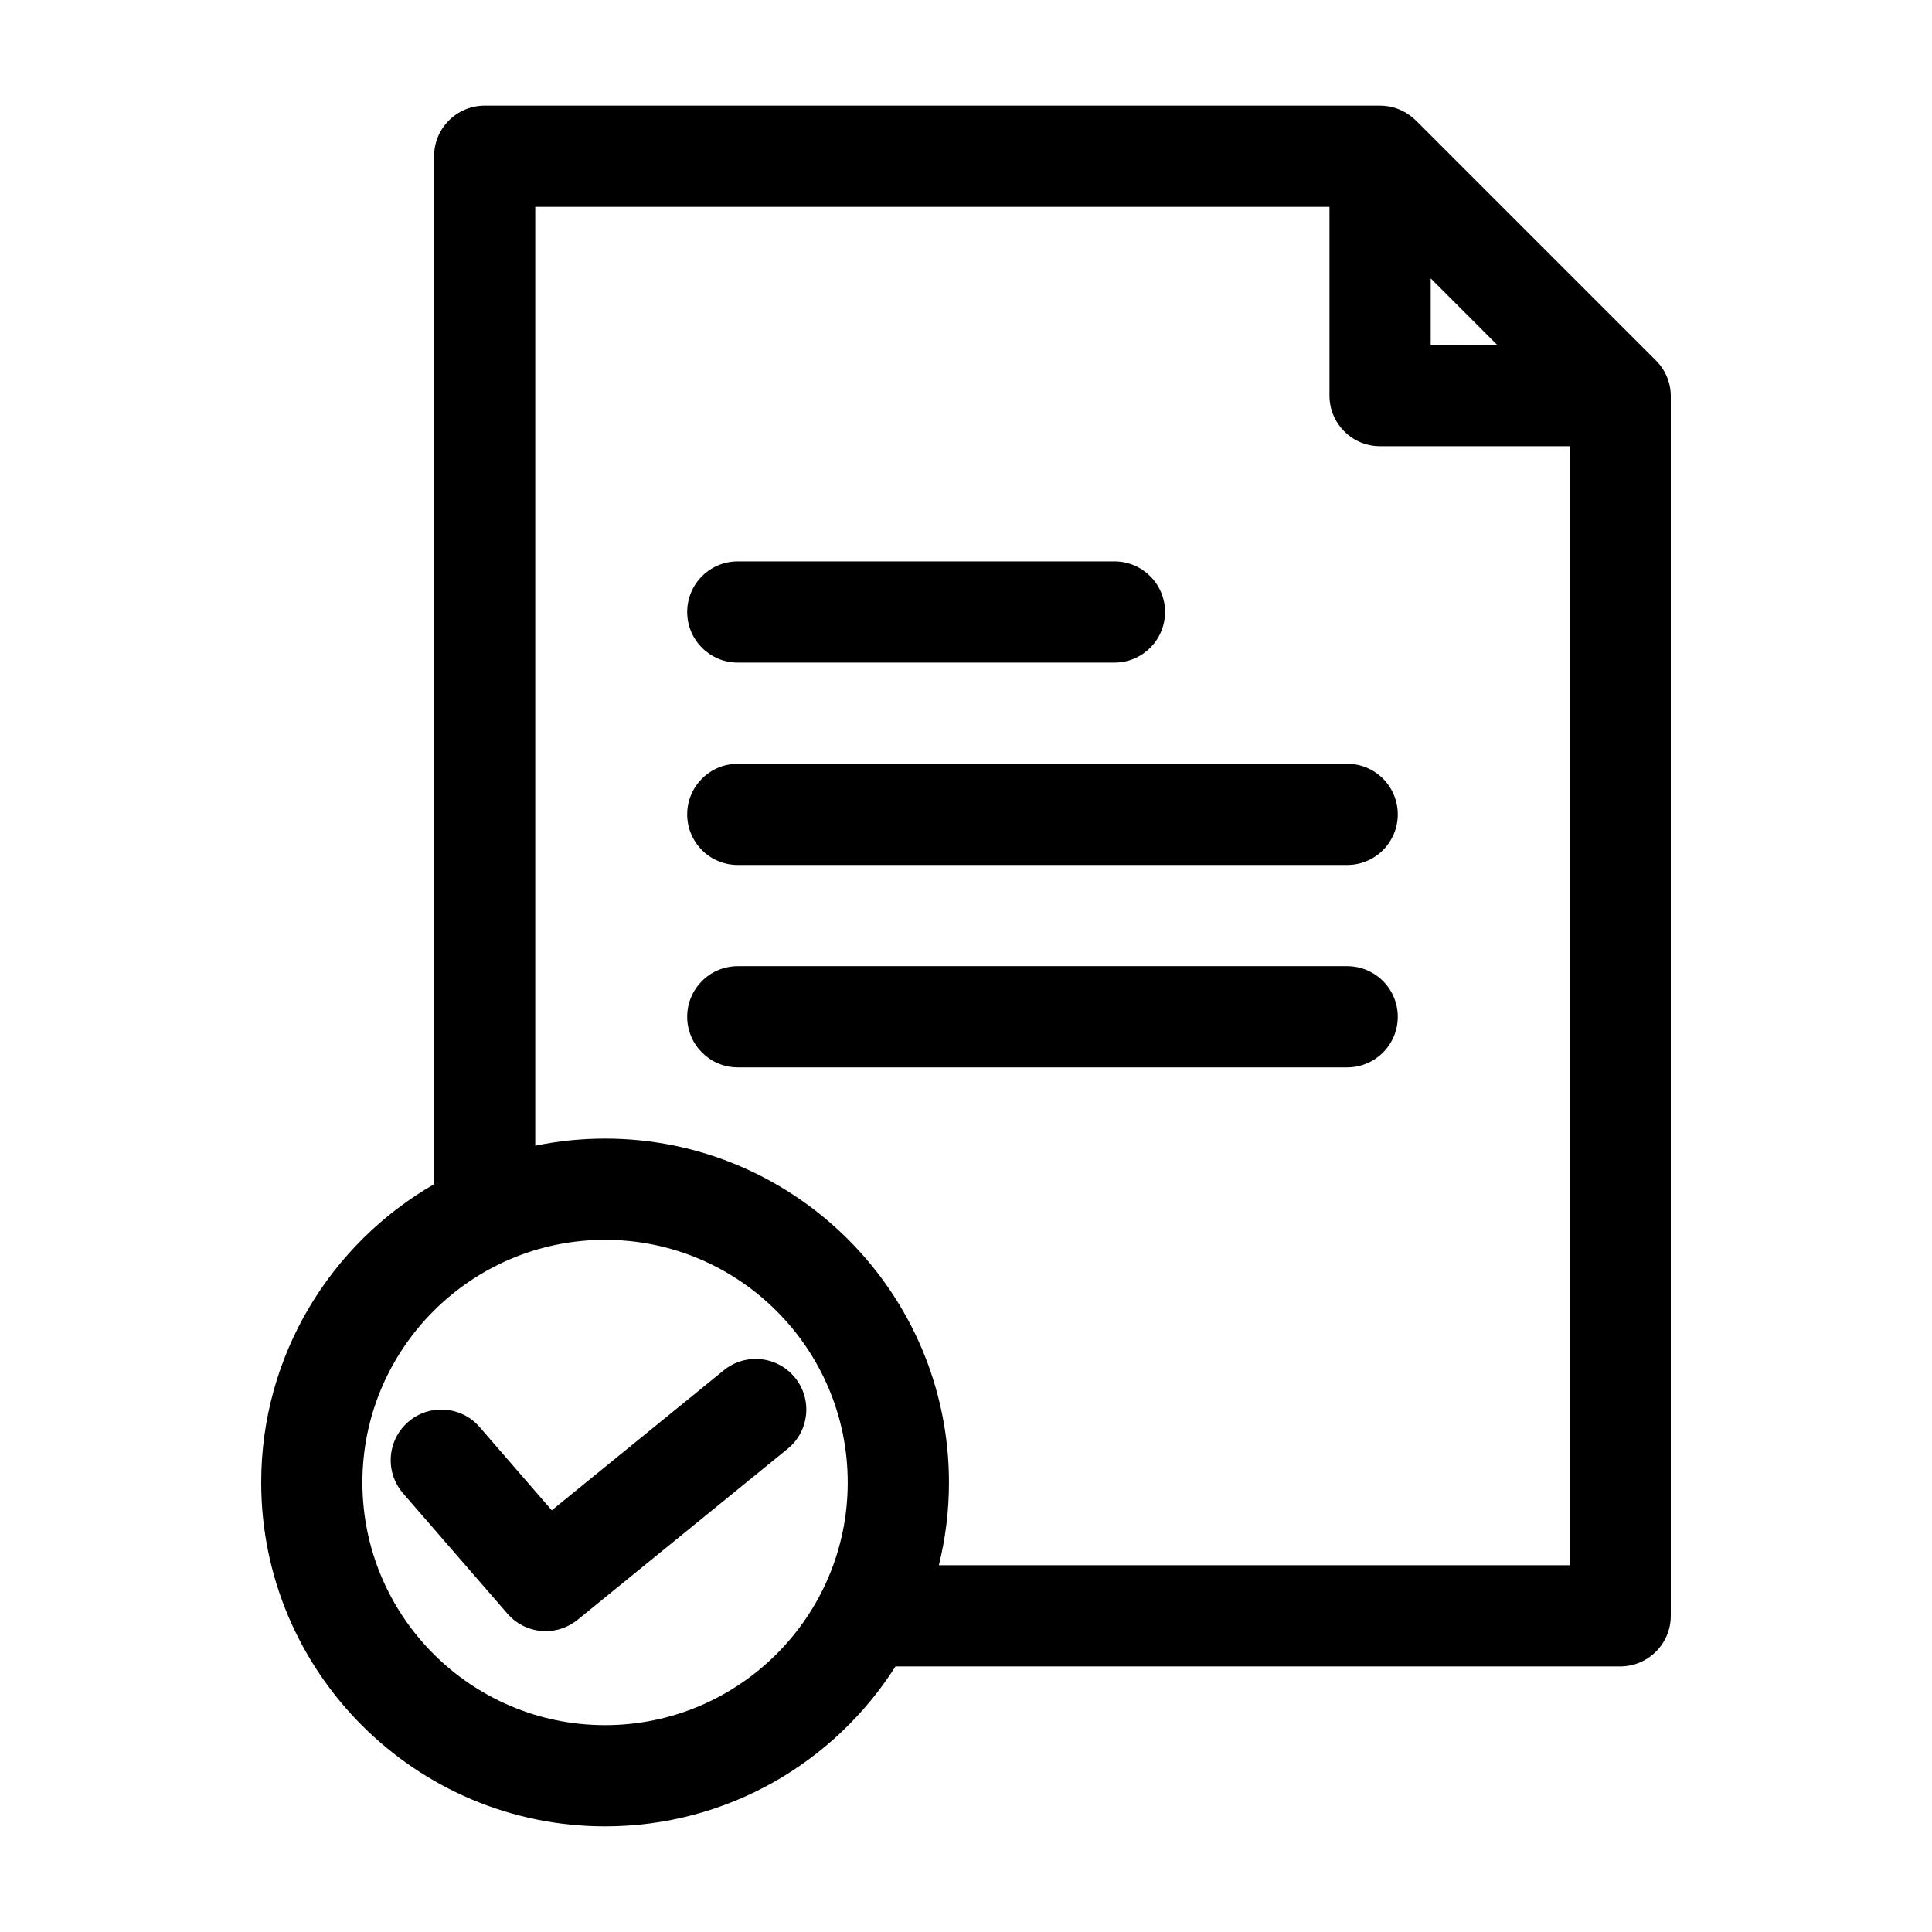 <?xml version="1.0" encoding="utf-8"?>
<svg xmlns="http://www.w3.org/2000/svg" id="Layer_1" style="enable-background:new 0 0 450 450;" version="1.1" viewBox="0 0 450 450" x="0px" y="0px">
<style type="text/css">
	.st0{display:none;}
	.st1{display:inline;}
	.st2{display:inline;fill:#FFFFFF;}
</style>
<g class="st0">
	<path class="st1" d="M429.53,69.54c-0.25-0.23-49.1-46.82-49.1-46.82c-1.87-1.79-3.8-3.64-7.41-3.64H176.35&#xD;&#xA;		c-5.74,0-10.42,4.67-10.42,10.42v31.99L96.61,73.37c-5.56,0.97-9.29,6.29-8.33,11.84l3.52,20.51&#xD;&#xA;		c-22.53,7.58-45.66,15.4-67.99,23.42c-5.28,1.93-8.05,7.8-6.16,13.1l44.42,123.48c0.89,2.48,3.24,4.03,5.73,4.03&#xD;&#xA;		c0.68,0,1.38-0.12,2.06-0.36c3.17-1.14,4.81-4.63,3.67-7.79L29.76,139.95c21.04-7.53,42.83-14.91,64.12-22.07l20.93,122.05&#xD;&#xA;		l24.09,140.56c0.87,4.96,5.23,8.49,10.15,8.49c0.56,0,1.12-0.05,1.69-0.14l65.24-11.2l50.98-8.74l-76.67,27.56l-60.46,21.74&#xD;&#xA;		L82.87,287.58c-1.14-3.17-4.63-4.81-7.79-3.67c-3.17,1.14-4.81,4.63-3.67,7.79l47.62,132.47c1.52,4.17,5.47,6.76,9.64,6.76&#xD;&#xA;		c1.15,0,2.32-0.2,3.46-0.61l62.28-22.39l141.42-50.83l27.02-4.63h59.68c5.74,0,10.42-4.68,10.42-10.44V76.41&#xD;&#xA;		C432.95,72.76,430.97,70.9,429.53,69.54L429.53,69.54z M413.39,70.98H382.9l-0.76,0c-1.46,0.01-4.88,0.03-5.74-0.83&#xD;&#xA;		c-0.2-0.2-0.43-0.86-0.43-2.1l-0.07-32.83L413.39,70.98z M420.77,340.27H178.11V221.54c0-3.36-2.73-6.09-6.09-6.09&#xD;&#xA;		s-6.09,2.73-6.09,6.09v120.48c0,5.76,4.67,10.44,10.42,10.44h114.38l-76.8,13.16l-63.35,10.87l-23.76-138.63L100.61,85.04&#xD;&#xA;		l65.31-11.2v119.43c0,3.36,2.73,6.09,6.09,6.09c3.36,0,6.09-2.73,6.09-6.09V31.26H363.7l0.08,36.82c0,4.46,1.36,8.07,4.03,10.73&#xD;&#xA;		c4.11,4.08,9.93,4.37,13.54,4.37c0.31,0,0.6,0,0.88,0l38.53,0V340.27z"/>
	<path class="st1" d="M207.48,113.67c0,3.36,2.73,6.09,6.09,6.09h174.19c3.36,0,6.09-2.73,6.09-6.09c0-3.36-2.73-6.09-6.09-6.09&#xD;&#xA;		H213.57C210.21,107.58,207.48,110.31,207.48,113.67z"/>
	<path class="st1" d="M387.76,150.86H213.57c-3.36,0-6.09,2.73-6.09,6.09s2.73,6.09,6.09,6.09h174.19c3.36,0,6.09-2.73,6.09-6.09&#xD;&#xA;		S391.12,150.86,387.76,150.86z"/>
	<path class="st1" d="M387.76,194.14H213.57c-3.36,0-6.09,2.73-6.09,6.09c0,3.36,2.73,6.09,6.09,6.09h174.19&#xD;&#xA;		c3.36,0,6.09-2.73,6.09-6.09C393.85,196.87,391.12,194.14,387.76,194.14z"/>
	<path class="st1" d="M387.76,237.42H213.57c-3.36,0-6.09,2.73-6.09,6.09c0,3.36,2.73,6.09,6.09,6.09h174.19&#xD;&#xA;		c3.36,0,6.09-2.73,6.09-6.09C393.85,240.15,391.12,237.42,387.76,237.42z"/>
	<path class="st1" d="M387.76,280.71H213.57c-3.36,0-6.09,2.73-6.09,6.09c0,3.36,2.73,6.09,6.09,6.09h174.19&#xD;&#xA;		c3.36,0,6.09-2.73,6.09-6.09C393.85,283.43,391.12,280.71,387.76,280.71z"/>
</g>
<g class="st0">
	<path class="st1" d="M416.09,124.13c-1.32-4.91-4.54-9.09-8.95-11.63c-4.41-2.55-9.65-3.24-14.57-1.92&#xD;&#xA;		c-4.91,1.32-9.1,4.54-11.64,8.95l-3.2,5.56c-3.04-1.74-6.92-0.72-8.69,2.3l-16.24,27.68l-5.56-3.2c-1.47-0.85-3.23-1.08-4.87-0.64&#xD;&#xA;		c-1.64,0.45-3.04,1.53-3.89,3.01c-1.73,3.06-0.68,6.94,2.37,8.69l5.56,3.2l-54.33,94.16l-13.42,35.86l-6.39,11.95&#xD;&#xA;		c-3.74,6.51-3.34,14.6,1.02,20.71l-14.38,17.64l-4.03-10.1c-1.82-4.5-6.02-7.58-10.86-7.96c-4.84-0.38-9.47,2.01-11.97,6.17&#xD;&#xA;		l-2.3,3.9l-2.17-25.57c-0.5-6.05-5.18-10.91-11.21-11.64c-6.03-0.73-11.73,2.88-13.66,8.64L187,357.06&#xD;&#xA;		c-1.1,3.34,0.7,6.93,4.03,8.06c0.62,0.29,1.3,0.47,1.98,0.51c2.75,0.01,5.19-1.74,6.07-4.34l15.66-47.17l2.24,25.95&#xD;&#xA;		c0.46,5.54,4.44,10.14,9.85,11.4c5.41,1.25,11.01-1.13,13.86-5.9l2.37-3.9l3.96,10.04c1.68,4.23,5.49,7.25,9.99,7.92&#xD;&#xA;		s9.02-1.1,11.87-4.66l14.89-18.85c1.65,0.43,3.35,0.65,5.05,0.64c6.85,0.05,13.21-3.55,16.68-9.46l6.39-10.67L336.25,287&#xD;&#xA;		l54.91-95.31l5.56,3.2c1.48,0.85,2.56,2.25,3,3.9c0.44,1.64,0.21,3.39-0.64,4.86l-25.57,44.3c-0.96,1.45-1.29,3.24-0.91,4.94&#xD;&#xA;		c0.39,1.7,1.45,3.17,2.95,4.07c1.47,0.86,3.23,1.09,4.87,0.64c1.64-0.45,3.04-1.53,3.89-3.01l25.57-44.3&#xD;&#xA;		c2.55-4.41,3.24-9.65,1.92-14.57c-1.32-4.91-4.54-9.1-8.95-11.64l-5.56-3.2l15.98-27.68c1.74-3.04,0.72-6.91-2.3-8.69l3.2-5.56&#xD;&#xA;		C416.79,134.48,417.48,129.13,416.09,124.13z M391.99,125.92c0.85-1.48,2.25-2.56,3.9-3c1.64-0.41,3.38-0.18,4.86,0.64&#xD;&#xA;		c1.48,0.85,2.56,2.25,3.01,3.9c0.41,1.64,0.18,3.38-0.64,4.86l-3.2,5.56l-11.12-6.39L391.99,125.92z M304.87,304.39l-3.2-1.85&#xD;&#xA;		l-9.46-5.5l9.08-24.29l20.13,11.63L304.87,304.39z M285.69,322.86c-2.7-1.88-3.53-5.5-1.92-8.37l3.2-5.56l11.12,6.39l-3.2,5.5&#xD;&#xA;		c-0.9,1.55-2.4,2.66-4.15,3.05C288.99,324.25,287.16,323.89,285.69,322.86z M328.71,273.9l-22.12-12.78l51.14-88.6l22.12,12.78&#xD;&#xA;		L328.71,273.9z M386.24,174.25l-22.12-12.78l12.78-22.12l22.12,12.78L386.24,174.25z"/>
	<path class="st1" d="M134.07,319.67l-22.63,22.57l-13.55-13.55c-2.49-2.48-6.52-2.48-9.01,0c-1.21,1.2-1.89,2.83-1.89,4.54&#xD;&#xA;		s0.68,3.34,1.89,4.54l13.55,13.55c2.4,2.38,5.64,3.71,9.01,3.71c3.4,0.02,6.66-1.31,9.08-3.71l22.56-22.63&#xD;&#xA;		c2.17-2.54,2.03-6.32-0.33-8.68C140.39,317.64,136.61,317.49,134.07,319.67z"/>
	<path class="st1" d="M58.77,336.86c0,30.01,24.33,54.33,54.33,54.33s54.33-24.32,54.33-54.33c0-3.53-2.86-6.39-6.39-6.39&#xD;&#xA;		c-3.53,0-6.39,2.86-6.39,6.39c0,22.95-18.6,41.55-41.55,41.55s-41.55-18.6-41.55-41.55c0-22.95,18.6-41.55,41.55-41.55&#xD;&#xA;		c9-0.02,17.75,2.89,24.93,8.31c2.82,2.12,6.83,1.54,8.95-1.28c2.12-2.82,1.55-6.83-1.28-8.95c-16.46-12.35-38.49-14.33-56.9-5.13&#xD;&#xA;		C70.4,297.47,58.77,316.28,58.77,336.86z"/>
	<path class="st1" d="M263.32,84.37c3.53,0,6.39-2.86,6.39-6.39c0-3.53-2.86-6.39-6.39-6.39H97.13c-3.53,0-6.39,2.86-6.39,6.39&#xD;&#xA;		v25.57c0,3.53,2.86,6.39,6.39,6.39h166.19c3.53,0,6.39-2.86,6.39-6.39c0-3.53-2.86-6.39-6.39-6.39h-159.8V84.37H263.32z"/>
	<path class="st1" d="M116.3,122.73c-3.53,0-6.39,2.86-6.39,6.39c0,3.53,2.86,6.39,6.39,6.39h127.84c3.53,0,6.39-2.86,6.39-6.39&#xD;&#xA;		c0-3.53-2.86-6.39-6.39-6.39H116.3z"/>
	<path class="st1" d="M282.5,167.47H141.87c-3.53,0-6.39,2.86-6.39,6.39c0,3.53,2.86,6.39,6.39,6.39H282.5&#xD;&#xA;		c3.53,0,6.39-2.86,6.39-6.39C288.89,170.33,286.03,167.47,282.5,167.47z"/>
	<path class="st1" d="M218.58,212.22c0-3.53-2.86-6.39-6.39-6.39H84.34c-3.53,0-6.39,2.86-6.39,6.39c0,3.53,2.86,6.39,6.39,6.39&#xD;&#xA;		h127.84C215.71,218.61,218.58,215.75,218.58,212.22z"/>
	<path class="st1" d="M282.5,205.82h-44.74c-3.53,0-6.39,2.86-6.39,6.39c0,3.53,2.86,6.39,6.39,6.39h44.74&#xD;&#xA;		c3.53,0,6.39-2.86,6.39-6.39C288.89,208.69,286.03,205.82,282.5,205.82z"/>
	<path class="st1" d="M148.26,250.57c3.53,0,6.39-2.86,6.39-6.39c0-3.53-2.86-6.39-6.39-6.39H84.34c-3.53,0-6.39,2.86-6.39,6.39&#xD;&#xA;		c0,3.53,2.86,6.39,6.39,6.39H148.26z"/>
	<path class="st1" d="M173.83,250.57h44.74c3.53,0,6.39-2.86,6.39-6.39c0-3.53-2.86-6.39-6.39-6.39h-44.74&#xD;&#xA;		c-3.53,0-6.39,2.86-6.39,6.39C167.44,247.71,170.3,250.57,173.83,250.57z"/>
	<path class="st1" d="M320.85,327.27c-3.53,0-6.39,2.86-6.39,6.39v63.92c0,3.53-2.86,6.39-6.39,6.39H52.38&#xD;&#xA;		c-3.53,0-6.39-2.86-6.39-6.39V52.41c0-3.53,2.86-6.39,6.39-6.39h255.68c3.53,0,6.39,2.86,6.39,6.39v120.04&#xD;&#xA;		c0,3.53,2.86,6.39,6.39,6.39s6.39-2.86,6.39-6.39V52.41c0-10.59-8.59-19.18-19.18-19.18H52.38c-10.59,0-19.18,8.59-19.18,19.18&#xD;&#xA;		v345.17c0,10.59,8.59,19.18,19.18,19.18h255.68c10.59,0,19.18-8.58,19.18-19.18v-63.92C327.24,330.14,324.38,327.27,320.85,327.27z"/>
</g>
<g class="st0">
	<path class="st2" d="M99.91,404.08c0-1.6,0-2.95,0-4.29c0-20.25,0-40.5,0-60.74c0-1.12,0.35-2.48-0.15-3.32&#xD;&#xA;		c-0.79-1.33-2.26-3.31-3.27-3.21c-1.42,0.14-2.92,1.74-3.93,3.06c-0.55,0.73-0.18,2.18-0.18,3.3c-0.01,21.75,0,43.49,0,65.24&#xD;&#xA;		c0,7.29,0.38,7.69,7.56,7.69c83.74,0,167.48,0,251.22-0.01c5.71,0,6.53-0.81,6.53-6.46c0-98.24-0.01-196.48,0.05-294.72&#xD;&#xA;		c0-2.97-0.83-5.18-2.95-7.29c-20.65-20.53-41.26-41.11-61.77-61.78c-2.41-2.43-4.87-3.36-8.24-3.36&#xD;&#xA;		c-61.99,0.08-123.99,0.06-185.98,0.07c-5.57,0-6.42,0.86-6.42,6.57c-0.01,83.87-0.02,167.73-0.02,251.6c0,3-0.02,6,0.04,9&#xD;&#xA;		c0.05,2.45,1.23,4.21,3.77,4.24c2.58,0.03,3.71-1.7,3.72-4.2c0.01-1.25,0.01-2.5,0.01-3.75c0-83.62,0-167.23,0-250.85&#xD;&#xA;		c0-1.58,0-3.17,0-4.9c61.63,0,122.81,0,184.35,0c0,1.53,0,2.87,0,4.21c-0.01,16.87-0.02,33.75-0.02,50.62&#xD;&#xA;		c0,7.97,2.87,10.87,10.79,10.87c17.12,0.01,34.25,0.01,51.37,0.02c1.19,0,2.37,0.14,3.55,0.22c0,97.6,0,194.79,0,292.17&#xD;&#xA;		C266.67,404.08,183.6,404.08,99.91,404.08z M224.95,320.25c-26.12,0-52.24,0-78.35,0c-1,0-2.27-0.37-2.94,0.1&#xD;&#xA;		c-1.45,1.02-2.6,2.48-3.87,3.75c1.32,1.23,2.59,2.52,4.01,3.64c0.39,0.31,1.21,0.06,1.84,0.06c52.99,0,105.97,0,158.96,0&#xD;&#xA;		c0.87,0,2.04,0.29,2.56-0.16c1.21-1.04,2.92-2.46,2.89-3.69c-0.02-1.23-1.75-2.67-3.06-3.53c-0.79-0.53-2.19-0.16-3.31-0.16&#xD;&#xA;		C277.44,320.25,251.19,320.25,224.95,320.25z M225.04,358.62c26.24,0,52.49,0,78.73,0c1,0,2.27,0.35,2.94-0.13&#xD;&#xA;		c1.36-0.98,3.32-2.42,3.31-3.65c-0.01-1.27-1.95-2.7-3.31-3.68c-0.66-0.48-1.94-0.12-2.94-0.12&#xD;&#xA;		c-52.49,0.01-104.97,0.02-157.46,0.03c-1,0-2.28-0.36-2.94,0.12c-1.36,0.98-3.31,2.41-3.32,3.67c-0.01,1.23,1.94,2.71,3.32,3.63&#xD;&#xA;		c0.79,0.52,2.19,0.14,3.31,0.14C172.8,358.62,198.92,358.62,225.04,358.62z M184.92,133.47c12.99,0,25.97,0,38.96-0.01&#xD;&#xA;		c1.12,0,2.56,0.3,3.28-0.26c1.24-0.96,2.85-2.53,2.79-3.77c-0.06-1.2-1.92-2.46-3.21-3.4c-0.58-0.42-1.7-0.13-2.57-0.13&#xD;&#xA;		c-26.1,0-52.19,0-78.29,0c-0.87,0-1.97-0.3-2.57,0.11c-1.31,0.9-3.34,2.24-3.27,3.28c0.09,1.41,1.69,2.95,3.01,3.97&#xD;&#xA;		c0.72,0.56,2.17,0.19,3.29,0.19C159.2,133.47,172.06,133.47,184.92,133.47z M184.89,162.78c12.87,0,25.73,0,38.6,0&#xD;&#xA;		c1,0,2.29,0.37,2.94-0.12c1.43-1.07,3.25-2.45,3.52-3.95c0.17-0.93-2.11-2.47-3.49-3.44c-0.59-0.42-1.7-0.1-2.57-0.1&#xD;&#xA;		c-25.98,0.01-51.96,0.01-77.94,0.03c-1,0-2.28-0.33-2.93,0.16c-1.26,0.94-2.85,2.28-3,3.61c-0.12,1.08,1.43,2.7,2.63,3.49&#xD;&#xA;		c0.9,0.59,2.42,0.31,3.66,0.31C159.16,162.78,172.02,162.77,184.89,162.78z M184.86,96.58c-9.24,0-18.48-0.01-27.72,0&#xD;&#xA;		c-4.5,0-9.02-0.26-13.47,0.22c-1.41,0.15-3.37,2.19-3.63,3.63c-0.18,1.01,1.98,2.6,3.32,3.64c0.56,0.43,1.69,0.14,2.57,0.14&#xD;&#xA;		c26.1-0.01,52.2-0.02,78.3-0.04c0.99,0,2.3,0.25,2.91-0.26c1.22-1.01,2.87-2.52,2.81-3.75c-0.06-1.21-1.86-2.57-3.19-3.39&#xD;&#xA;		c-0.82-0.51-2.19-0.18-3.31-0.18C210.58,96.58,197.72,96.58,184.86,96.58z M97.26,316.74c-0.58-0.03-1.15-0.05-1.73-0.08&#xD;&#xA;		c-1.03,1.42-2.98,2.94-2.84,4.23c0.15,1.39,2.11,3.25,3.59,3.58c0.9,0.2,3.21-1.99,3.34-3.26&#xD;&#xA;		C99.77,319.81,98.13,318.24,97.26,316.74z"/>
	<path class="st1" d="M99.91,404.08c83.69,0,166.76,0,250.04,0c0-97.38,0-194.57,0-292.17c-1.18-0.08-2.37-0.22-3.55-0.22&#xD;&#xA;		c-17.12-0.02-34.25-0.01-51.37-0.02c-7.92-0.01-10.79-2.9-10.79-10.87c0-16.87,0.01-33.75,0.02-50.62c0-1.34,0-2.68,0-4.21&#xD;&#xA;		c-61.54,0-122.72,0-184.35,0c0,1.73,0,3.31,0,4.9c0,83.62,0,167.23,0,250.85c0,1.25-0.01,2.5-0.01,3.75&#xD;&#xA;		c-0.01,2.5-1.15,4.23-3.72,4.2c-2.54-0.03-3.73-1.79-3.77-4.24c-0.06-3-0.04-6-0.04-9c0.01-83.87,0.01-167.73,0.02-251.6&#xD;&#xA;		c0-5.7,0.84-6.57,6.42-6.57c61.99-0.01,123.99,0.02,185.98-0.07c3.37,0,5.83,0.93,8.24,3.36c20.51,20.68,41.11,41.25,61.77,61.78&#xD;&#xA;		c2.13,2.11,2.96,4.32,2.95,7.29c-0.06,98.24-0.05,196.48-0.05,294.72c0,5.65-0.82,6.46-6.53,6.46&#xD;&#xA;		c-83.74,0.01-167.48,0.01-251.22,0.01c-7.18,0-7.56-0.4-7.56-7.69c0-21.75,0-43.49,0-65.24c0-1.12-0.37-2.57,0.18-3.3&#xD;&#xA;		c1.01-1.33,2.51-2.93,3.93-3.06c1.01-0.1,2.48,1.88,3.27,3.21c0.5,0.84,0.15,2.2,0.15,3.32c0,20.25,0,40.5,0,60.74&#xD;&#xA;		C99.91,401.14,99.91,402.48,99.91,404.08z"/>
	<path class="st1" d="M224.95,320.25c26.24,0,52.49,0,78.73,0c1.12,0,2.52-0.37,3.31,0.16c1.3,0.87,3.03,2.31,3.06,3.53&#xD;&#xA;		c0.02,1.23-1.69,2.65-2.89,3.69c-0.52,0.44-1.69,0.16-2.56,0.16c-52.99,0-105.97,0-158.96,0c-0.62,0-1.45,0.25-1.84-0.06&#xD;&#xA;		c-1.42-1.11-2.68-2.41-4.01-3.64c1.27-1.28,2.42-2.73,3.87-3.75c0.67-0.47,1.94-0.1,2.94-0.1&#xD;&#xA;		C172.72,320.25,198.83,320.25,224.95,320.25z"/>
	<path class="st1" d="M225.04,358.62c-26.12,0-52.24,0-78.36,0c-1.12,0-2.52,0.38-3.31-0.14c-1.39-0.91-3.33-2.39-3.32-3.63&#xD;&#xA;		c0.01-1.26,1.95-2.69,3.32-3.67c0.67-0.48,1.94-0.12,2.94-0.12c52.49-0.01,104.97-0.02,157.46-0.03c1,0,2.28-0.36,2.94,0.12&#xD;&#xA;		c1.36,0.99,3.3,2.42,3.31,3.68c0.01,1.23-1.95,2.67-3.31,3.65c-0.67,0.48-1.94,0.13-2.94,0.13&#xD;&#xA;		C277.53,358.62,251.28,358.62,225.04,358.62z"/>
	<path class="st1" d="M184.92,133.47c-12.86,0-25.72,0-38.58,0c-1.12,0-2.58,0.36-3.29-0.19c-1.31-1.02-2.91-2.56-3.01-3.97&#xD;&#xA;		c-0.07-1.04,1.97-2.38,3.27-3.28c0.6-0.41,1.7-0.11,2.57-0.11c26.1,0,52.19,0,78.29,0c0.87,0,1.99-0.29,2.57,0.13&#xD;&#xA;		c1.29,0.93,3.15,2.19,3.21,3.4c0.06,1.24-1.55,2.81-2.79,3.77c-0.73,0.56-2.17,0.26-3.28,0.26&#xD;&#xA;		C210.89,133.47,197.91,133.47,184.92,133.47z"/>
	<path class="st1" d="M184.89,162.77c-12.87,0-25.73,0-38.6-0.01c-1.24,0-2.76,0.28-3.66-0.31c-1.2-0.79-2.76-2.4-2.63-3.49&#xD;&#xA;		c0.15-1.33,1.74-2.67,3-3.61c0.65-0.49,1.94-0.16,2.93-0.16c25.98-0.01,51.96-0.02,77.94-0.03c0.87,0,1.99-0.32,2.57,0.1&#xD;&#xA;		c1.38,0.97,3.66,2.51,3.49,3.44c-0.27,1.5-2.09,2.88-3.52,3.95c-0.65,0.48-1.94,0.12-2.94,0.12&#xD;&#xA;		C210.62,162.78,197.75,162.78,184.89,162.77z"/>
	<path class="st1" d="M184.86,96.58c12.86,0,25.73,0,38.59,0c1.12,0,2.49-0.33,3.31,0.18c1.33,0.82,3.14,2.18,3.19,3.39&#xD;&#xA;		c0.06,1.23-1.59,2.74-2.81,3.75c-0.62,0.51-1.92,0.26-2.91,0.26c-26.1,0.02-52.2,0.03-78.3,0.04c-0.87,0-2.01,0.3-2.57-0.14&#xD;&#xA;		c-1.34-1.04-3.5-2.63-3.32-3.64c0.26-1.44,2.22-3.48,3.63-3.63c4.44-0.48,8.97-0.22,13.47-0.22&#xD;&#xA;		C166.37,96.57,175.61,96.58,184.86,96.58z"/>
	<path class="st1" d="M97.26,316.74c0.86,1.5,2.5,3.08,2.36,4.47c-0.13,1.27-2.45,3.47-3.34,3.26c-1.47-0.33-3.43-2.19-3.59-3.58&#xD;&#xA;		c-0.14-1.29,1.81-2.81,2.84-4.23C96.11,316.68,96.69,316.71,97.26,316.74z"/>
	<path class="st1" d="M282.83,192.61l-77.24,79.55c-1.97,1.97-4.6,3.06-7.39,3.06s-5.41-1.09-7.39-3.06l-23.65-23.65&#xD;&#xA;		c-1.97-1.97-3.06-4.6-3.06-7.39c0-2.79,1.09-5.41,3.06-7.39c1.97-1.97,4.6-3.06,7.39-3.06c2.79,0,5.41,1.09,7.39,3.06L198.21,250&#xD;&#xA;		l69.85-72.16c1.97-1.97,4.6-3.06,7.39-3.06c2.79,0,5.41,1.09,7.39,3.06C286.91,181.91,286.91,188.54,282.83,192.61z"/>
</g>
<g class="st0" id="outline">
	<path class="st1" d="M403.82,243.5h-15.66l-31.45-36.68l26.79-26.79c2.41-2.41,2.41-6.31,0-8.72l-18.5-18.5&#xD;&#xA;		c-2.41-2.41-6.31-2.41-8.72,0l-41.87,41.89l-3.08,0.7V40.02H40.02v369.97h271.31v-93.63c8.44,3.14,17.9-0.41,22.2-8.32l9.87,13.15&#xD;&#xA;		c1.16,1.55,2.99,2.47,4.93,2.47h23.48l29.72,11.89c3.16,1.27,6.75-0.27,8.02-3.43c0.29-0.73,0.44-1.51,0.44-2.3v-80.16&#xD;&#xA;		C409.98,246.26,407.22,243.5,403.82,243.5L403.82,243.5z M360.66,165.89l9.78,9.78l-9.78,9.78l-9.78-9.78L360.66,165.89z&#xD;&#xA;		 M342.16,184.39l9.78,9.78l-43.16,43.16h-19.56L342.16,184.39z M271.78,237.33h-8.42l3.9-19.52l30.9-6.87L271.78,237.33z&#xD;&#xA;		 M298.99,397.65H52.35V52.35h246.65v145.78l-38.33,8.52c-2.38,0.53-4.23,2.42-4.7,4.82l-5.35,26.72&#xD;&#xA;		c-9.74,2.8-15.36,12.96-12.57,22.7c1.11,3.87,3.46,7.26,6.7,9.66l-11.77,11.76c-0.33,0.37-0.64,0.77-0.92,1.18l-18.5,30.83&#xD;&#xA;		c-1.11,1.85-1.16,4.15-0.14,6.04l-5.11,5.11c-0.29,0.29-0.54,0.6-0.77,0.94c-1.33,2-3.96,5.35-6.55,5.35c-3,0-6.56-3.91-7.81-5.78&#xD;&#xA;		c-1.13-1.74-3.06-2.79-5.13-2.81H188c-2.06,0-3.99,1.03-5.13,2.74c-1.36,2.04-4.04,5.46-6.73,5.48c-2.96,0-6.45-3.7-7.66-5.48&#xD;&#xA;		c-1.54-2.32-4.44-3.32-7.08-2.42c-4.72,1.47-9.56,2.51-14.47,3.08c2.3-2.82,4.14-6,5.45-9.4c2.72-7.24,1.89-15.33-2.25-21.87&#xD;&#xA;		c-4.71-9.73-14.9-15.57-25.68-14.71c-12.05,1.72-22.15,9.99-26.21,21.48c-3.53,8.76-1.47,18.79,5.22,25.45&#xD;&#xA;		c3.49,3.46,7.62,6.2,12.17,8.07c-9.05,4.98-18.5,9.18-28.26,12.56l3.9,11.72c14.71-4.96,28.7-11.84,41.61-20.46&#xD;&#xA;		c9.52,0.44,19.04-0.58,28.25-3.01c3.79,4.37,9.19,7.02,14.97,7.34c4.5-0.07,8.8-1.86,12.01-5.01c3.47,3.26,7.99,5.17,12.75,5.38&#xD;&#xA;		h0.1c6.89-0.4,13.09-4.29,16.45-10.32l4.74-4.74c0.86,0.48,1.83,0.75,2.82,0.77c1.12,0,2.22-0.31,3.18-0.88l30.83-18.5&#xD;&#xA;		c0.42-0.28,0.81-0.59,1.18-0.92l14.14-14.14v3.61c0,10.22,8.28,18.5,18.5,18.5c2.11-0.02,4.19-0.4,6.17-1.13L298.99,397.65z&#xD;&#xA;		 M245.88,303.93l-18.32,11l11-18.32L245.88,303.93z M140.81,312.91c-2.53,5.49-6.45,10.21-11.39,13.69&#xD;&#xA;		c-6.43-0.69-12.46-3.42-17.22-7.79c-3.27-3.32-4.19-8.3-2.32-12.57c2.48-6.97,8.51-12.06,15.79-13.35&#xD;&#xA;		c0.41-0.04,0.82-0.06,1.23-0.06c5.52,0.41,10.38,3.81,12.67,8.85C141.79,305,142.26,309.19,140.81,312.91L140.81,312.91z&#xD;&#xA;		 M246.05,286.66l12.33-12.33h19.56l-22.11,22.11L246.05,286.66z M298.99,298.99c0,3.41-2.76,6.17-6.17,6.17&#xD;&#xA;		c-3.41,0-6.17-2.76-6.17-6.17v-15.95l8.72-8.72h3.61V298.99z M323.66,298.99c0,3.41-2.76,6.17-6.17,6.17s-6.17-2.76-6.17-6.17&#xD;&#xA;		v-20.55l12.33,16.44V298.99z M397.65,320.72l-22.37-8.95c-0.73-0.29-1.51-0.44-2.29-0.44h-21.58l-35.15-46.86&#xD;&#xA;		c-1.16-1.55-2.99-2.47-4.93-2.47h-55.5c-3.41,0-6.17-2.76-6.17-6.17c0-3.41,2.76-6.17,6.17-6.17h55.5c1.64,0,3.2-0.65,4.36-1.81&#xD;&#xA;		l32.29-32.29l32.68,38.1c1.17,1.36,2.87,2.15,4.67,2.16h12.33V320.72z"/>
	<path class="st1" d="M359.42,245.96l-9.87,7.4l18.5,24.66c1.16,1.55,2.99,2.47,4.93,2.47h12.33v-12.33h-9.25L359.42,245.96z"/>
	<path class="st1" d="M274.33,372.99h12.33v12.33h-12.33V372.99z"/>
	<path class="st1" d="M249.66,372.99H262v12.33h-12.33V372.99z"/>
	<path class="st1" d="M175.67,151.01c23.84,0,43.16-19.32,43.16-43.16s-19.32-43.16-43.16-43.16S132.51,84,132.51,107.84&#xD;&#xA;		C132.54,131.67,151.84,150.98,175.67,151.01z M175.67,77.01c17.03,0,30.83,13.8,30.83,30.83s-13.8,30.83-30.83,30.83&#xD;&#xA;		s-30.83-13.8-30.83-30.83C144.86,90.82,158.65,77.03,175.67,77.01z"/>
	<path class="st1" d="M95.51,163.34H280.5v12.33H95.51V163.34z"/>
	<path class="st1" d="M70.85,188h110.99v12.33H70.85V188z"/>
	<path class="st1" d="M194.17,188h86.33v12.33h-86.33V188z"/>
	<path class="st1" d="M70.85,212.67h49.33V225H70.85V212.67z"/>
	<path class="st1" d="M132.51,212.67H243.5V225H132.51V212.67z"/>
	<path class="st1" d="M70.85,237.33h86.33v12.33H70.85V237.33z"/>
	<path class="st1" d="M169.5,237.33H225v12.33h-55.5V237.33z"/>
</g>
<g class="st0" id="XMLID_778_">
	<g class="st1" id="XMLID_394_">
		<path d="M122.2,320.68c-1.05,1.05-2.76,1.05-3.81,0c-3.09-3.09-8.11-3.09-11.2,0c-3.09,3.09-3.09,8.11,0,11.2&#xD;&#xA;			c3.61,3.61,8.36,5.42,13.11,5.42s9.49-1.81,13.1-5.42c3.09-3.09,3.09-8.11,0-11.2C130.31,317.59,125.3,317.59,122.2,320.68z" id="XMLID_1531_"/>
		<path d="M424.61,81.47c-3.09-5.36-8.09-9.19-14.06-10.79l-14.34-3.84l2.85-10.64c1.86-6.95,0.91-14.2-2.69-20.43&#xD;&#xA;			s-9.4-10.68-16.35-12.54c-2.34-0.63-4.69-0.92-7.01-0.92c0,0,0,0,0-0.01H80.87c-4.37,0-7.92,3.54-7.92,7.92v76.13&#xD;&#xA;			c0,4.37,3.54,7.92,7.92,7.92c4.37,0,7.92-3.54,7.92-7.92V38.13h259.75c-0.59,1.31-1.09,2.69-1.48,4.12l-2.89,10.8&#xD;&#xA;			c-3.68-0.23-7.14,2.16-8.13,5.86l-29.48,110.04H142.63c-4.37,0-7.92,3.54-7.92,7.92s3.54,7.92,7.92,7.92h159.68l-7.3,27.24h-102.5&#xD;&#xA;			c-4.37,0-7.92,3.54-7.92,7.92s3.54,7.92,7.92,7.92h98.25l-7.3,27.24h-26.82c-4.37,0-7.92,3.54-7.92,7.92s3.54,7.92,7.92,7.92&#xD;&#xA;			h22.57l-1.12,4.17c-0.34,1.27-0.36,2.61-0.05,3.89l11.9,49.8l-4.06,15.14c-1.13,4.22,1.37,8.57,5.6,9.7&#xD;&#xA;			c0.69,0.18,1.38,0.27,2.05,0.27c3.5,0,6.7-2.33,7.64-5.87l4.06-15.14l35.2-37.17c0.91-0.96,1.56-2.12,1.9-3.4l18.82-70.23v189.78&#xD;&#xA;			H216.84c-4.16-17.18-12.9-32.78-25.54-45.41c-5.11-5.11-10.73-9.6-16.77-13.42c11.57-12.9,18.62-29.93,18.62-48.58&#xD;&#xA;			c0-40.17-32.83-72.85-73-72.85c-0.1,0,0.1,0,0,0c-3.46-0.16-6.38-3.01-6.38-6.51c0-3.6,2.93-6.53,6.53-6.53&#xD;&#xA;			c4.37,0,7.92-3.54,7.92-7.92c0-4.37-3.54-7.92-7.92-7.92c-12.33,0-22.36,10.03-22.36,22.36c0,3.35,0.75,6.53,2.07,9.39&#xD;&#xA;			c-3.88,1.13-7.63,2.57-11.22,4.3V177.6c0-4.37-3.54-7.92-7.92-7.92c-4.37,0-7.92,3.54-7.92,7.92v71.54&#xD;&#xA;			c-15.6,13.37-25.5,33.21-25.5,55.31c0,18.65,7.05,35.68,18.62,48.58c-6.05,3.82-11.67,8.31-16.77,13.42&#xD;&#xA;			c-14.24,14.24-23.54,32.22-26.91,52c-0.73,4.31,2.17,8.4,6.48,9.14c0.45,0.08,0.9,0.11,1.34,0.11c3.79,0,7.14-2.73,7.8-6.59&#xD;&#xA;			c2.81-16.53,10.59-31.56,22.5-43.46c5.37-5.37,11.43-9.93,18.01-13.57c11.84,8.32,26.26,13.22,41.8,13.22s29.96-4.89,41.8-13.22&#xD;&#xA;			c6.58,3.64,12.63,8.19,18.01,13.57c11.9,11.9,19.68,26.93,22.5,43.46c0.66,3.86,4.01,6.59,7.8,6.59c0.01,0,0.02,0,0.03,0h158.67&#xD;&#xA;			c4.37,0,7.92-3.54,7.92-7.92v-256.8l21.23-79.22l8.22,2.2c1.89,0.51,3.47,1.72,4.45,3.41c0.98,1.69,1.24,3.67,0.73,5.56&#xD;&#xA;			l-23.74,88.59c-1.13,4.22,1.37,8.57,5.6,9.7c0.69,0.18,1.38,0.27,2.05,0.27c3.5,0,6.7-2.33,7.64-5.87l23.74-88.59&#xD;&#xA;			C428.53,93.07,427.71,86.82,424.61,81.47L424.61,81.47z M63.29,304.45c0-31.31,25.71-56.8,56.97-57c0.12,0-0.13,0.01,0,0.01&#xD;&#xA;			c0.08,0-0.08-0.01,0-0.01c31.32,0.14,57.05,25.65,57.05,57c0,31.44-25.57,57.01-57.01,57.01&#xD;&#xA;			C88.86,361.46,63.29,335.89,63.29,304.45z M382.66,43.68c1.48,2.56,1.87,5.55,1.11,8.41l-2.85,10.64L359.5,57l2.85-10.64&#xD;&#xA;			c0.77-2.86,2.6-5.25,5.17-6.73c2.56-1.48,5.55-1.87,8.41-1.11C378.79,39.28,381.18,41.11,382.66,43.68z M302.42,312.84l-5.88-24.6&#xD;&#xA;			l23.27,6.23L302.42,312.84z M329.1,280.57l-33.65-9.02l21.43-79.99l33.65,9.02L329.1,280.57z M354.64,185.28l-33.65-9.02&#xD;&#xA;			l28.3-105.61l33.65,9.02L354.64,185.28z" id="XMLID_1535_"/>
		<path d="M235.74,358.94l3.16-3.11c1.06-1.05,2.78-1.05,3.83,0.01c3.5,3.5,8.16,5.43,13.12,5.43h8.45&#xD;&#xA;			c4.37,0,7.92-3.54,7.92-7.92c0-4.37-3.54-7.92-7.92-7.92h-8.45c-0.73,0-1.41-0.28-1.92-0.79c-7.2-7.2-18.94-7.23-26.15-0.08&#xD;&#xA;			l-3.14,3.09c-3.12,3.07-3.16,8.08-0.09,11.2C227.61,361.97,232.62,362.01,235.74,358.94L235.74,358.94z" id="XMLID_1543_"/>
		<path d="M267.5,107.47c0-23.39-19.03-42.42-42.42-42.42s-42.42,19.03-42.42,42.42&#xD;&#xA;			c0,23.39,19.03,42.42,42.42,42.42S267.5,130.86,267.5,107.47z M198.49,107.47c0-14.66,11.92-26.58,26.58-26.58&#xD;&#xA;			c14.66,0,26.58,11.92,26.58,26.58c0,14.66-11.92,26.58-26.58,26.58C210.42,134.05,198.49,122.13,198.49,107.47L198.49,107.47z" id="XMLID_1547_"/>
		<path d="M80.87,149.89c2.08,0,4.13-0.85,5.6-2.32s2.32-3.52,2.32-5.6s-0.85-4.13-2.32-5.6s-3.52-2.32-5.6-2.32&#xD;&#xA;			s-4.13,0.85-5.6,2.32c-1.47,1.47-2.32,3.52-2.32,5.6s0.85,4.13,2.32,5.6C76.74,149.04,78.78,149.89,80.87,149.89z" id="XMLID_1548_"/>
	</g>
</g>
<g class="st0">
	<path class="st1" d="M142.34,396.99c0-3.8-3.08-6.88-6.88-6.88H73.54v-6.88c0-19-15.4-34.4-34.4-34.4h-6.88v-41.28h6.88&#xD;&#xA;		c19,0,34.4-15.4,34.4-34.4v-6.88h123.84v6.88c0,19,15.4,34.4,34.4,34.4h6.88v41.28h-6.88c-19,0-34.4,15.4-34.4,34.4v6.88h-30.96&#xD;&#xA;		c-3.8,0-6.88,3.08-6.88,6.88c0,3.8,3.08,6.88,6.88,6.88h79.12c3.8,0,6.88-3.08,6.88-6.88V259.4c0-3.8-3.08-6.88-6.88-6.88H25.38&#xD;&#xA;		c-3.8,0-6.88,3.08-6.88,6.88v137.6c0,3.8,3.08,6.88,6.88,6.88h110.08C139.26,403.87,142.34,400.79,142.34,396.99z M238.65,390.11&#xD;&#xA;		h-27.52v-6.88c0-11.4,9.24-20.64,20.64-20.64h6.88V390.11z M238.65,266.28v27.52h-6.88c-11.4,0-20.64-9.24-20.64-20.64v-6.88&#xD;&#xA;		H238.65z M32.26,266.28h27.52v6.88c0,11.4-9.24,20.64-20.64,20.64h-6.88V266.28z M32.26,390.11V362.6h6.88&#xD;&#xA;		c11.4,0,20.64,9.24,20.64,20.64v6.88H32.26z"/>
	<path class="st1" d="M135.46,293.8c-19,0-34.4,15.4-34.4,34.4c0,19,15.4,34.4,34.4,34.4s34.4-15.4,34.4-34.4&#xD;&#xA;		C169.86,309.2,154.45,293.8,135.46,293.8z M135.46,348.84c-11.4,0-20.64-9.24-20.64-20.64c0-11.4,9.24-20.64,20.64-20.64&#xD;&#xA;		c11.4,0,20.64,9.24,20.64,20.64C156.1,339.59,146.85,348.84,135.46,348.84z"/>
	<path class="st1" d="M204.25,335.08c3.8,0,6.88-3.08,6.88-6.88c0-3.8-3.08-6.88-6.88-6.88h-13.76c-3.8,0-6.88,3.08-6.88,6.88&#xD;&#xA;		c0,3.8,3.08,6.88,6.88,6.88H204.25z"/>
	<path class="st1" d="M66.66,321.32c-3.8,0-6.88,3.08-6.88,6.88c0,3.8,3.08,6.88,6.88,6.88h13.76c3.8,0,6.88-3.08,6.88-6.88&#xD;&#xA;		c0-3.8-3.08-6.88-6.88-6.88H66.66z"/>
	<path class="st1" d="M427.85,102.06l-96.32-55.04c-2.13-1.23-4.75-1.23-6.88,0l-96.32,55.04c-2.8,1.49-4.22,4.7-3.44,7.77&#xD;&#xA;		c0.83,3.09,3.68,5.2,6.88,5.09h13.76v68.8h-6.88c-3.8,0-6.88,3.08-6.88,6.88c0,3.8,3.08,6.88,6.88,6.88h171.99v13.76H238.65&#xD;&#xA;		c-3.8,0-6.88,3.08-6.88,6.88s3.08,6.88,6.88,6.88h171.99c7.6,0,13.76-6.16,13.76-13.76v-13.76c0-7.6-6.16-13.76-13.76-13.76v-68.8&#xD;&#xA;		h13.76c3.2,0.11,6.05-2,6.88-5.09C432.07,106.76,430.65,103.55,427.85,102.06z M328.09,60.92l70.38,40.25H257.71L328.09,60.92z&#xD;&#xA;		 M369.37,114.92v68.8h-20.64v-68.8H369.37z M307.45,114.92v68.8h-20.64v-68.8H307.45z M259.29,183.72v-68.8h13.76v68.8H259.29z&#xD;&#xA;		 M321.21,183.72v-68.8h13.76v68.8H321.21z M396.89,183.72h-13.76v-68.8h13.76V183.72z"/>
	<path class="st1" d="M87.3,231.88c3.8,0,6.88-3.08,6.88-6.88V32.37h268.31c3.8,0,6.88-3.08,6.88-6.88s-3.08-6.88-6.88-6.88H87.3&#xD;&#xA;		c-3.8,0-6.88,3.08-6.88,6.88V225C80.42,228.8,83.5,231.88,87.3,231.88z"/>
	<path class="st1" d="M362.49,369.48c-3.8,0-6.88,3.08-6.88,6.88v41.28H87.3c-3.8,0-6.88,3.08-6.88,6.88c0,3.8,3.08,6.88,6.88,6.88&#xD;&#xA;		h275.19c3.8,0,6.88-3.08,6.88-6.88v-48.16C369.37,372.56,366.29,369.48,362.49,369.48z"/>
	<path class="st1" d="M121.7,80.52c-3.8,0-6.88,3.08-6.88,6.88c0,3.8,3.08,6.88,6.88,6.88h82.56c3.8,0,6.88-3.08,6.88-6.88V59.89&#xD;&#xA;		c0-3.8-3.08-6.88-6.88-6.88H121.7c-3.8,0-6.88,3.08-6.88,6.88c0,3.8,3.08,6.88,6.88,6.88h75.68v13.76H121.7z"/>
	<path class="st1" d="M224.89,135.56c0-3.8-3.08-6.88-6.88-6.88h-75.68c-3.8,0-6.88,3.08-6.88,6.88s3.08,6.88,6.88,6.88h75.68&#xD;&#xA;		C221.81,142.44,224.89,139.36,224.89,135.56z"/>
	<path class="st1" d="M121.7,176.84h61.92c3.8,0,6.88-3.08,6.88-6.88s-3.08-6.88-6.88-6.88H121.7c-3.8,0-6.88,3.08-6.88,6.88&#xD;&#xA;		S117.9,176.84,121.7,176.84z"/>
	<path class="st1" d="M121.7,211.24h89.44c3.8,0,6.88-3.08,6.88-6.88s-3.08-6.88-6.88-6.88H121.7c-3.8,0-6.88,3.08-6.88,6.88&#xD;&#xA;		S117.9,211.24,121.7,211.24z"/>
	<path class="st1" d="M387.39,274.67L353,247.15c-2.5-1.98-6.03-1.98-8.53,0l-34.4,27.52c-2.28,1.82-3.16,4.88-2.2,7.64&#xD;&#xA;		c0.96,2.75,3.55,4.6,6.47,4.61h13.76v27.52h-34.4c-3.8,0-6.88,3.08-6.88,6.88c0,3.8,3.08,6.88,6.88,6.88h41.28&#xD;&#xA;		c3.8,0,6.88-3.08,6.88-6.88v-41.28c0-3.8-3.08-6.88-6.88-6.88h-1.03l14.79-11.83l14.79,11.83h-1.03c-3.8,0-6.88,3.08-6.88,6.88&#xD;&#xA;		v41.28c0,11.4-9.24,20.64-20.64,20.64h-61.92c-3.8,0-6.88,3.08-6.88,6.88c0,3.8,3.08,6.88,6.88,6.88h61.92&#xD;&#xA;		c19,0,34.4-15.4,34.4-34.4v-34.4h13.76c2.92-0.01,5.51-1.86,6.47-4.61C390.56,279.55,389.67,276.49,387.39,274.67z"/>
</g>
<g class="st0">
	<path class="st1" d="M20.8,399.2c1.01-6.85,5.24-11.62,9.97-16.31c24.88-24.7,49.61-49.54,74.4-74.33&#xD;&#xA;		c10.98-10.98,18.48-11.36,30.53-1.48c0.67-0.61,1.38-1.21,2.04-1.87c5.29-5.26,10.56-10.53,15.99-15.95&#xD;&#xA;		c-0.81-1.05-1.48-2.01-2.24-2.88c-22.42-25.47-35.3-55.16-39.34-88.77c-0.06-0.53-0.12-1.06-0.14-1.59&#xD;&#xA;		c-0.17-4.01,1.92-6.82,5.34-7.18c3.41-0.37,5.81,1.93,6.69,5.96c2.55,11.68,4.26,23.65,8.04,34.92&#xD;&#xA;		c9.14,27.2,25.63,49.48,48.22,67.2c17.79,13.97,37.76,23.37,59.9,27.93c31.17,6.42,61.51,3.6,90.65-9.44&#xD;&#xA;		c32.47-14.53,56.59-37.93,72.52-69.72c7.59-15.14,12.18-31.19,14.21-47.99c0.1-0.79,0.12-1.6,0.26-2.38&#xD;&#xA;		c0.82-4.67,3.33-6.99,7.02-6.49c3.69,0.5,5.48,3.34,4.9,8.15c-6.33,52.09-31.37,92.69-76.18,119.96&#xD;&#xA;		c-44.61,27.15-92.07,30.22-140.85,12.32c-17.12-6.28-32.45-15.98-46.19-28.07c-1.2-1.05-2.44-2.05-3.24-2.72&#xD;&#xA;		c-6.06,6.1-12.01,12.07-18.14,18.24c0.12,0.14,0.81,0.92,1.48,1.72c6.63,7.85,6.58,17.56-0.68,24.86&#xD;&#xA;		c-27.15,27.33-54.39,54.57-81.73,81.71c-7.5,7.44-17.7,7.24-25.42-0.06c-4.16-3.94-8.56-7.75-12.04-12.25&#xD;&#xA;		c-2.66-3.45-4.03-7.89-5.97-11.88C20.8,400.27,20.8,399.73,20.8,399.2z M63.19,368.02c6.75,6.74,13.56,13.55,20.18,20.16&#xD;&#xA;		c9.1-9.1,18.48-18.48,27.58-27.58c-6.69-6.59-13.55-13.35-20.3-20.01C81.59,349.64,72.19,359.03,63.19,368.02z M38.87,392.04&#xD;&#xA;		c-0.57,0.54-1.16,1.07-1.73,1.63c-5.19,5.14-5.18,7.44-0.01,12.57c3.11,3.09,6.18,6.24,9.32,9.3c3.77,3.67,6.39,3.6,10.31-0.01&#xD;&#xA;		c1.06-0.98,2.36-1.7,3.28-2.34C52.61,405.77,45.86,399.03,38.87,392.04z M135.2,336.75c5.36-4.58,5.5-7.24,0.67-12.07&#xD;&#xA;		c-3-3-6-6.01-9-9c-4.88-4.88-7.81-4.65-12.03,0.7C121.58,323.13,128.32,329.87,135.2,336.75z M125.82,346.26&#xD;&#xA;		c-6.91-6.9-13.64-13.63-20.34-20.33c-1.59,1.59-3.43,3.42-4.87,4.85c6.65,6.79,13.38,13.64,20.24,20.65&#xD;&#xA;		C122.47,349.74,124.21,347.93,125.82,346.26z M68.3,402.74c1.93-1.74,3.86-3.47,5.37-4.83c-6.68-6.71-13.39-13.44-20.21-20.28&#xD;&#xA;		c-1.56,1.64-3.35,3.53-4.92,5.19C55.16,389.48,61.87,396.25,68.3,402.74z"/>
	<path class="st1" d="M279.2,20.8c5.53,0.71,11.08,1.26,16.58,2.17c49.55,8.2,87.05,34.3,112.98,76.99&#xD;&#xA;		c11.61,19.12,18.26,40.14,20.84,62.4c0.06,0.53,0.12,1.06,0.16,1.59c0.32,4.47-1.52,7.24-5.1,7.68c-3.48,0.43-6.12-1.91-6.86-6.25&#xD;&#xA;		c-0.9-5.24-1.45-10.56-2.6-15.75c-8.54-38.73-29.32-69.42-62.01-91.62c-27.16-18.44-57.51-26.49-90.41-24.7&#xD;&#xA;		c-32.05,1.75-60.57,12.77-85.26,33.07c-26.85,22.08-43.88,50.38-51.04,84.48c-1.07,5.07-1.63,10.25-2.45,15.37&#xD;&#xA;		c-0.67,4.22-3.4,6.65-6.87,6.15c-3.58-0.51-5.57-3.35-5.09-7.71c3.66-33.37,16.12-63.02,38.1-88.45&#xD;&#xA;		c19.8-22.9,44.12-39.33,73.16-47.97c11.39-3.39,23.44-4.58,35.19-6.77c1.29-0.24,2.58-0.45,3.88-0.68&#xD;&#xA;		C268,20.8,273.6,20.8,279.2,20.8z"/>
	<path class="st1" d="M270.99,45.69c75.13,0.5,135.38,61.17,134.71,135.66c-0.67,74.52-61.29,134.52-135.14,133.94&#xD;&#xA;		c-74.64-0.58-134.58-60.06-134.27-135.17C136.59,104.52,196.81,46.31,270.99,45.69z M271.11,57.76&#xD;&#xA;		c-68.49,0.71-122.49,54.22-122.79,122.84c-0.3,67.53,54.48,122.12,122.13,122.62c67.61,0.5,122.94-54.45,123.19-122.35&#xD;&#xA;		C393.89,113.19,339.01,58.05,271.11,57.76z"/>
	<path class="st1" d="M270.58,267.13c-19.85,0-39.7,0.01-59.55,0c-10.83-0.01-16.01-5.12-15.95-15.85&#xD;&#xA;		c0.05-9.85-0.73-19.83,0.53-29.54c3.35-25.98,22.8-44.46,48.95-45.95c17.65-1.01,35.47-1.05,53.11,0.1&#xD;&#xA;		c27.06,1.76,46.99,22.85,48.45,49.96c0.5,9.17,0.34,18.38,0.14,27.57c-0.18,8.42-6.06,13.68-14.93,13.73&#xD;&#xA;		c-10.12,0.05-20.25,0-30.38-0.01S280.7,267.13,270.58,267.13z M270.69,255.04c9.86,0,19.73,0,29.59,0c9.86,0,19.73-0.03,29.59,0.02&#xD;&#xA;		c2.48,0.01,4.48-0.04,4.41-3.46c-0.16-8.26,0.23-16.54-0.18-24.79c-1.04-21.15-16.63-37.78-37.73-38.93&#xD;&#xA;		c-17-0.93-34.13-0.9-51.14-0.03c-19.87,1.01-35.1,15.4-37.6,35.09c-1.15,9.06-0.17,18.37-0.55,27.55&#xD;&#xA;		c-0.16,3.91,1.32,4.65,4.82,4.62C231.5,254.97,251.1,255.04,270.69,255.04z"/>
	<path class="st1" d="M270.6,86.25c22.55-0.03,41.3,18.62,41.32,41.11c0.02,22.43-18.77,41.28-41.2,41.33&#xD;&#xA;		c-22.46,0.05-41.19-18.68-41.23-41.22C229.45,104.79,247.92,86.28,270.6,86.25z M270.66,98.34c-15.96-0.02-29.04,13.01-29.08,28.95&#xD;&#xA;		c-0.04,15.9,12.85,28.96,28.87,29.25c15.73,0.29,29.48-13.39,29.36-29.22C299.69,111.41,286.56,98.36,270.66,98.34z"/>
</g>
<g class="st0">
	<path class="st1" d="M225,343c-53.67,0-107.34,0-161.01,0c-22.16,0-35.66-13.54-35.66-35.76c0-54.9,0-109.8,0-164.7&#xD;&#xA;		c0-21.97,13.53-35.54,35.44-35.54c107.48,0,214.95,0,322.43,0c21.9,0,35.46,13.59,35.46,35.54c0.01,55.04,0.01,110.07,0,165.11&#xD;&#xA;		c0,21.67-13.63,35.34-35.24,35.34C332.62,343,278.81,343,225,343z M224.81,329.89c53.66,0,107.32,0,160.98,0&#xD;&#xA;		c15.11,0,22.76-7.59,22.76-22.56c0-54.89,0-109.78,0-164.67c0-14.8-7.69-22.54-22.38-22.54c-107.46,0-214.92,0-322.37,0&#xD;&#xA;		c-14.68,0-22.35,7.74-22.35,22.56c0,54.89,0,109.78,0,164.67c0,14.75,7.73,22.55,22.38,22.55&#xD;&#xA;		C117.49,329.89,171.15,329.89,224.81,329.89z"/>
	<path class="st1" d="M67.65,208.18c0-17.74-0.02-35.48,0.01-53.22c0.01-6.46,2.16-8.63,8.57-8.64&#xD;&#xA;		c33.71-0.02,67.41-0.01,101.12,0.01c6.09,0,8.31,2.28,8.31,8.46c0.02,35.89,0.03,71.78,0.02,107.67c0,6.16-2.25,8.43-8.36,8.43&#xD;&#xA;		c-33.84,0.01-67.68,0-101.52-0.02c-5.83,0-8.11-2.33-8.12-8.25c-0.02-18.15-0.01-36.3-0.01-54.45&#xD;&#xA;		C67.66,208.18,67.66,208.18,67.65,208.18z M172.38,257.69c0-5.48,0.56-10.7-0.11-15.77c-1.81-13.81-17.35-21.25-29.56-14.61&#xD;&#xA;		c-10.62,5.77-21.44,5.8-32.06,0c-10.73-5.86-25.39-0.7-28.61,11.03c-1.67,6.1-1.18,12.79-1.67,19.35&#xD;&#xA;		C111.57,257.69,141.73,257.69,172.38,257.69z M157.22,211.43c5.27,2.1,10.22,4.07,15.12,6.01c0-19.25,0-38.45,0-57.73&#xD;&#xA;		c-30.58,0-60.94,0-91.37,0c0,19.46,0,38.65,0,58.13c2.67-1.31,5.02-2.64,7.51-3.62c2.49-0.98,5.13-1.61,7.68-2.39&#xD;&#xA;		c-4.34-18.87-0.49-31.6,12.02-40.11c11.26-7.66,25.78-7.67,36.95-0.02C157.71,180.33,161.57,193.1,157.22,211.43z M126.69,218.44&#xD;&#xA;		c10.87-0.02,19.73-8.99,19.62-19.88c-0.1-10.71-8.94-19.43-19.66-19.42c-10.72,0.02-19.56,8.78-19.62,19.47&#xD;&#xA;		C106.97,209.53,115.81,218.45,126.69,218.44z"/>
	<path class="st1" d="M296.7,211.89c-25.27,0-50.53,0-75.8,0c-6.97,0-9-2.04-9.01-9.01c-0.01-7.51-0.04-15.02,0.01-22.53&#xD;&#xA;		c0.04-5.36,2.41-7.76,7.77-7.77c51.62-0.02,103.25-0.02,154.87,0c5.35,0,7.73,2.41,7.77,7.77c0.06,7.78,0.04,15.57,0.01,23.35&#xD;&#xA;		c-0.03,5.9-2.29,8.18-8.19,8.18C348.32,211.9,322.51,211.89,296.7,211.89z M369.04,185.96c-48.19,0-96.01,0-143.84,0&#xD;&#xA;		c0,4.34,0,8.38,0,12.59c48.02,0,95.84,0,143.84,0C369.04,194.29,369.04,190.25,369.04,185.96z"/>
	<path class="st1" d="M349.53,277.46c-8.18,0-16.36,0.02-24.54-0.01c-5.89-0.02-8.19-2.28-8.21-8.14c-0.03-12.13-0.04-24.27,0-36.4&#xD;&#xA;		c0.02-5.58,2.37-7.89,8.02-7.91c16.5-0.04,32.99-0.05,49.49-0.02c5.61,0.01,7.99,2.36,8.01,7.93c0.04,12.27,0.05,24.54,0,36.81&#xD;&#xA;		c-0.02,5.3-2.45,7.67-7.83,7.7c-8.32,0.05-16.63,0.01-24.95,0.01C349.53,277.45,349.53,277.46,349.53,277.46z M368.98,264.13&#xD;&#xA;		c0-8.7,0-17.2,0-25.75c-13.1,0-25.97,0-38.77,0c0,8.77,0,17.26,0,25.75C343.3,264.13,356.06,264.13,368.98,264.13z"/>
	<path class="st1" d="M382.18,290.85c0,4.27,0,8.31,0,12.6c-56.74,0-113.31,0-170.08,0c0-4.19,0-8.24,0-12.6&#xD;&#xA;		C268.65,290.85,325.22,290.85,382.18,290.85z"/>
	<path class="st1" d="M251.51,238.28c17.45,0,34.59,0,51.94,0c0,4.23,0,8.27,0,12.64c-17.18,0-34.41,0-51.94,0&#xD;&#xA;		C251.51,246.87,251.51,242.74,251.51,238.28z"/>
	<path class="st1" d="M185.47,290.82c0,4.35,0,8.39,0,12.65c-17.33,0-34.46,0-51.93,0c0-4.07,0-8.21,0-12.65&#xD;&#xA;		C150.69,290.82,167.93,290.82,185.47,290.82z"/>
	<path class="st1" d="M336.63,159.17c0-4.35,0-8.39,0-12.64c15.15,0,30.1,0,45.38,0c0,4.06,0,8.2,0,12.64&#xD;&#xA;		C367.05,159.17,352,159.17,336.63,159.17z"/>
	<path class="st1" d="M67.88,290.73c12.99,0,25.76,0,38.82,0c0,4.16,0,8.3,0,12.7c-12.87,0-25.74,0-38.82,0&#xD;&#xA;		C67.88,299.29,67.88,295.25,67.88,290.73z"/>
	<path class="st1" d="M251.41,159.17c0-4.33,0-8.37,0-12.62c10.77,0,21.35,0,32.26,0c0,4.06,0,8.2,0,12.62&#xD;&#xA;		C273.1,159.17,262.42,159.17,251.41,159.17z"/>
	<path class="st1" d="M212.11,146.51c8.6,0,17,0,25.7,0c0,4.13,0,8.27,0,12.68c-8.48,0-16.98,0-25.7,0&#xD;&#xA;		C212.11,155.09,212.11,151.05,212.11,146.51z"/>
	<path class="st1" d="M323.14,146.6c0,4.36,0,8.4,0,12.64c-8.59,0-17,0-25.73,0c0-4.07,0-8.21,0-12.64&#xD;&#xA;		C305.82,146.6,314.32,146.6,323.14,146.6z"/>
	<path class="st1" d="M237.91,238.36c0,4.39,0,8.43,0,12.66c-8.6,0-17,0-25.72,0c0-4.1,0-8.24,0-12.66&#xD;&#xA;		C220.62,238.36,229.12,238.36,237.91,238.36z"/>
</g>
<g>
	<path d="M385.71,83.98l-55.93-55.93c-0.24-0.24-0.41-0.39-0.53-0.48c-2.15-1.9-4.91-2.97-7.8-2.97H112.89&#xD;&#xA;		c-6.51,0-11.78,5.28-11.78,11.78v239.44c-24.04,13.84-40.27,39.8-40.27,69.47c0,44.16,35.93,80.1,80.1,80.1&#xD;&#xA;		c28.42,0,53.43-14.88,67.64-37.25h168.8c6.51,0,11.78-5.28,11.78-11.79V92.32C389.17,89.19,387.93,86.19,385.71,83.98z&#xD;&#xA;		 M348.84,80.45l-15.6-0.05V64.84L348.84,80.45z M140.93,401.82c-31.17,0-56.52-25.36-56.52-56.52s25.36-56.52,56.52-56.52&#xD;&#xA;		s56.52,25.36,56.52,56.52C197.46,376.47,172.1,401.82,140.93,401.82z M365.59,364.57H218.68c1.53-6.17,2.35-12.63,2.35-19.27&#xD;&#xA;		c0-44.17-35.93-80.1-80.1-80.1c-5.57,0-11.01,0.57-16.26,1.66V48.18h184.99v43.97c0,6.49,5.25,11.76,11.75,11.78h44.18V364.57z"/>
	<path d="M185.16,320.87c-4.11-5.05-11.53-5.81-16.58-1.7l-40.06,32.61l-16.82-19.4c-4.27-4.92-11.71-5.45-16.63-1.18&#xD;&#xA;		c-4.92,4.27-5.45,11.71-1.18,16.63l24.31,28.03c2.33,2.68,5.6,4.06,8.91,4.06c2.62,0,5.25-0.87,7.43-2.65l48.92-39.82&#xD;&#xA;		C188.51,333.35,189.27,325.92,185.16,320.87z"/>
	<path d="M171.84,154.33h87.74c6.51,0,11.78-5.28,11.78-11.79s-5.28-11.78-11.78-11.78h-87.74c-6.51,0-11.78,5.27-11.78,11.78&#xD;&#xA;		S165.33,154.33,171.84,154.33z"/>
	<path d="M313.79,177.9H171.84c-6.51,0-11.78,5.28-11.78,11.79c0,6.51,5.28,11.78,11.78,11.78h141.95c6.51,0,11.78-5.28,11.78-11.78&#xD;&#xA;		C325.57,183.18,320.3,177.9,313.79,177.9z"/>
	<path d="M313.79,225.04H171.84c-6.51,0-11.78,5.28-11.78,11.78c0,6.51,5.28,11.79,11.78,11.79h141.95&#xD;&#xA;		c6.51,0,11.78-5.28,11.78-11.79C325.57,230.32,320.3,225.04,313.79,225.04z"/>
</g>
</svg>